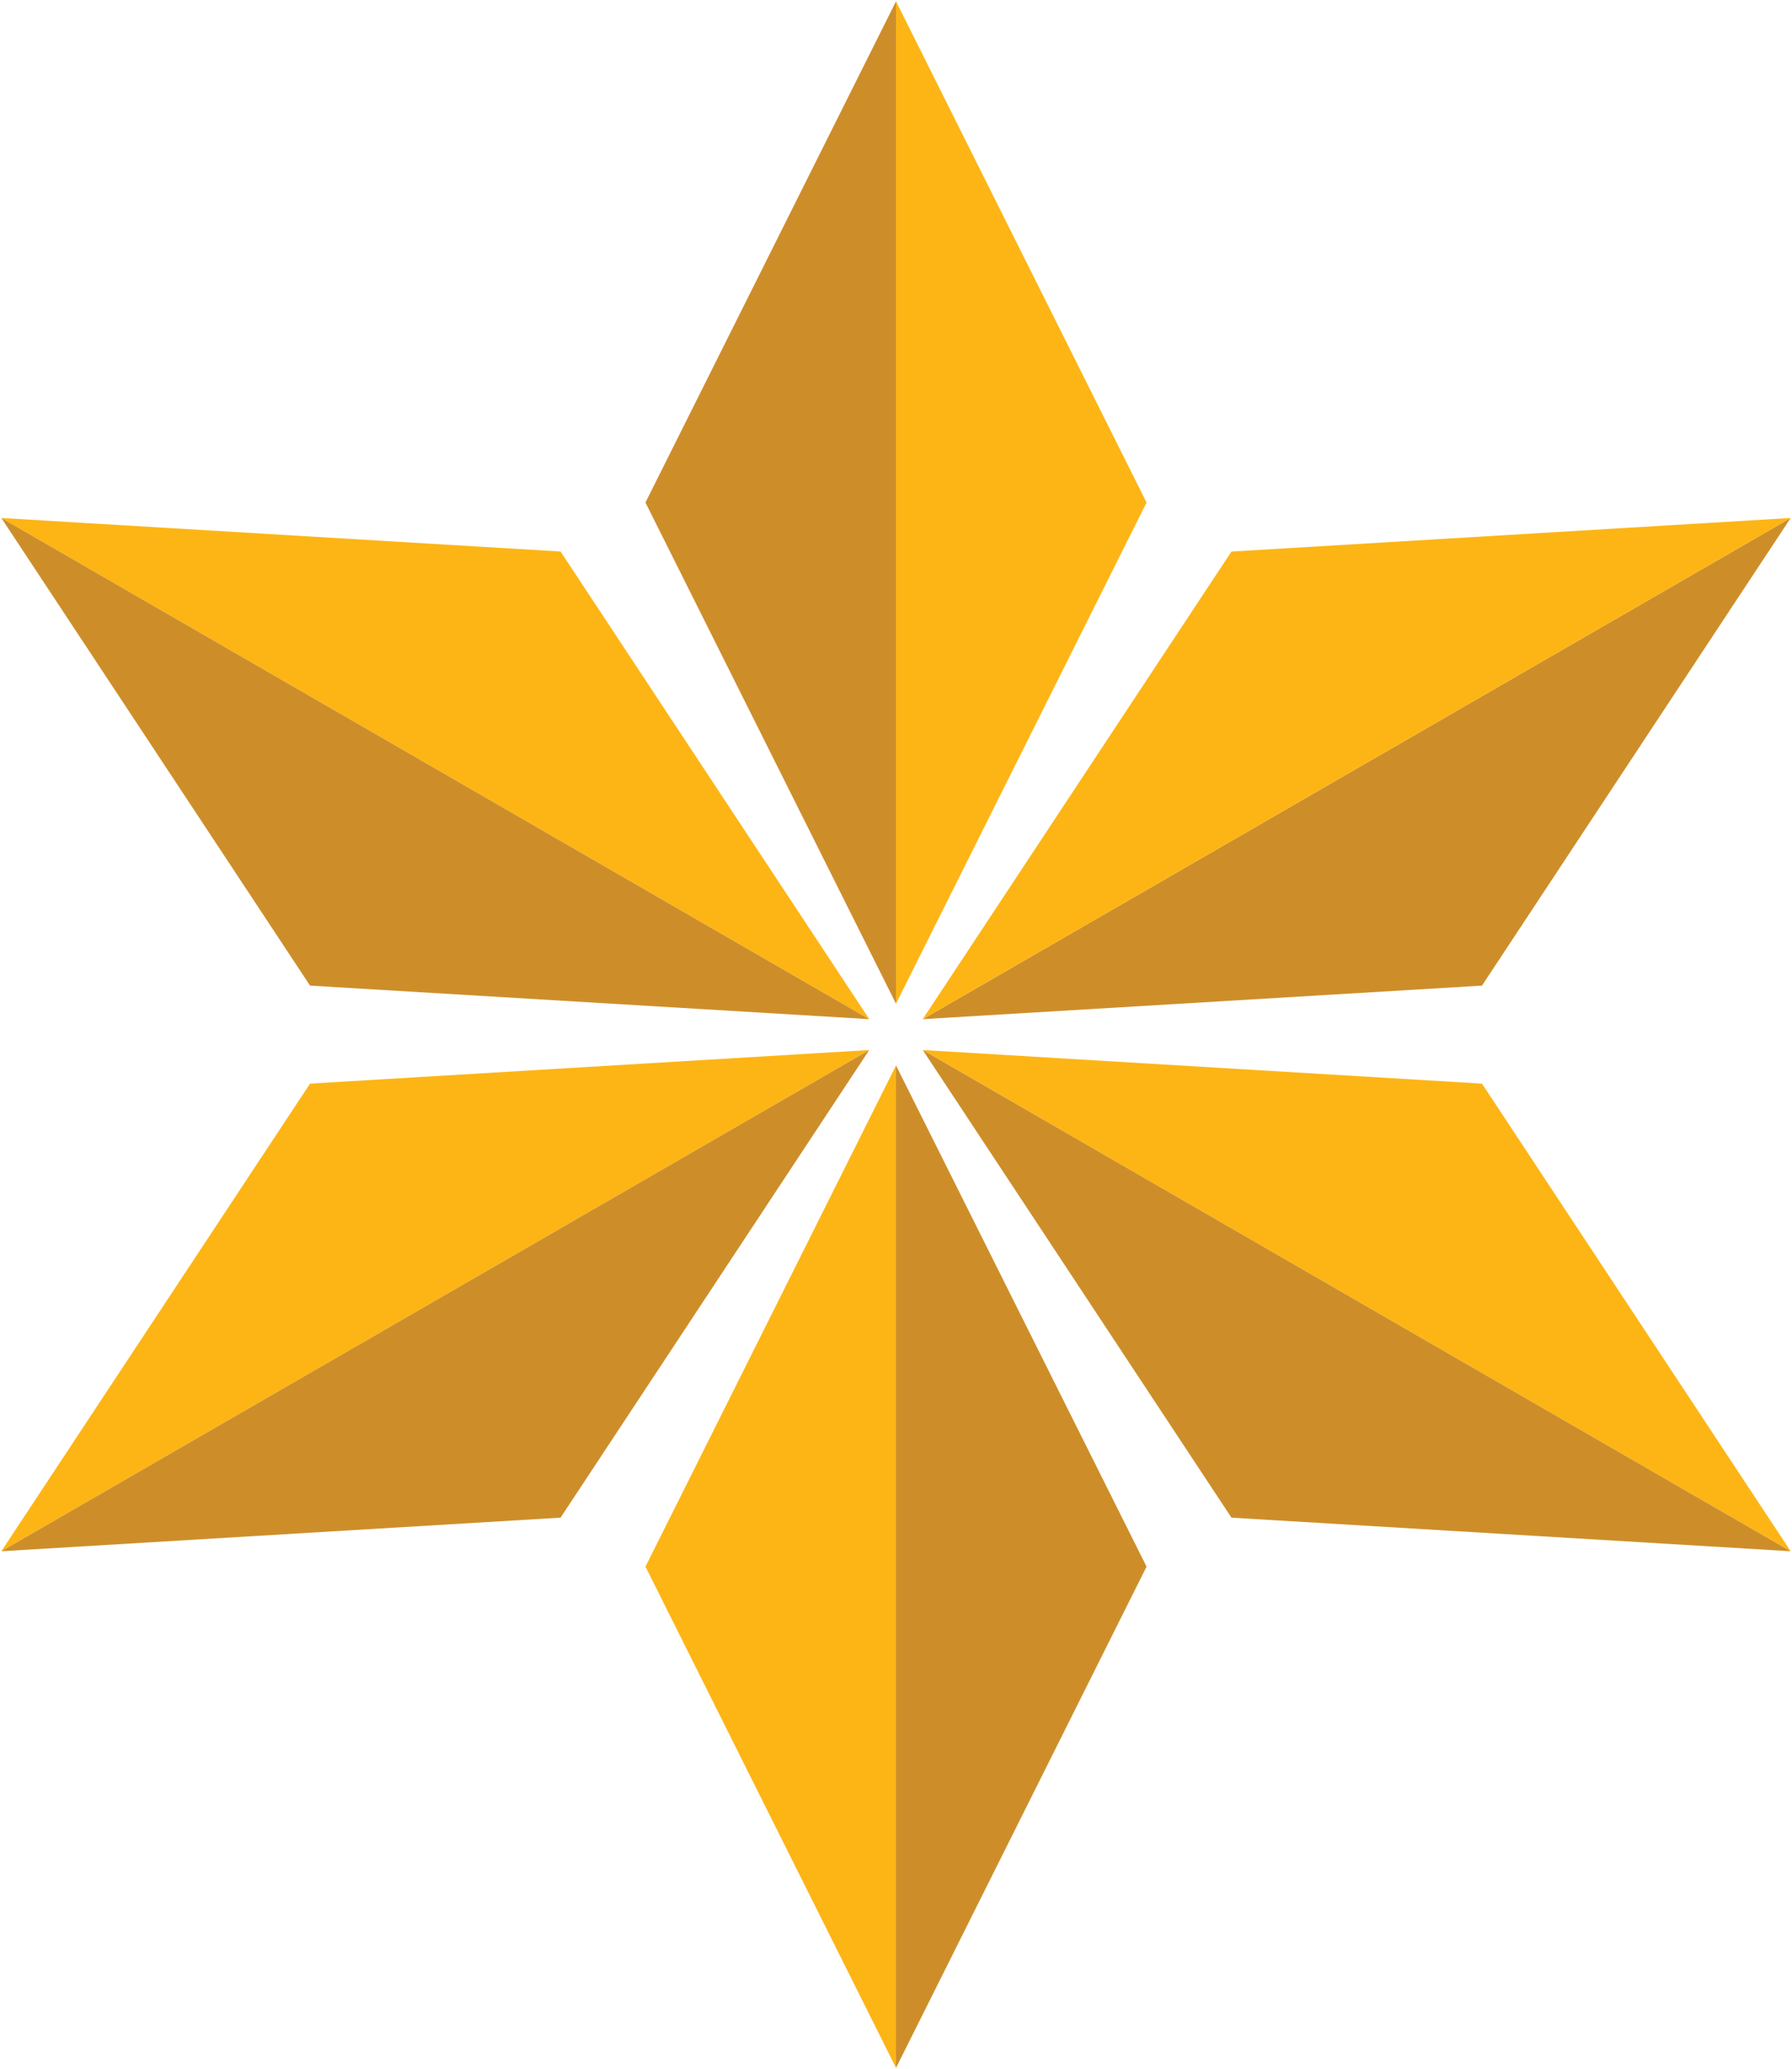 <?xml version="1.0" encoding="utf-8"?>
<!-- Generator: Adobe Illustrator 16.0.4, SVG Export Plug-In . SVG Version: 6.00 Build 0)  -->
<!DOCTYPE svg PUBLIC "-//W3C//DTD SVG 1.1//EN" "http://www.w3.org/Graphics/SVG/1.1/DTD/svg11.dtd">
<svg version="1.1" id="Layer_1" xmlns="http://www.w3.org/2000/svg" xmlns:xlink="http://www.w3.org/1999/xlink" x="0px" y="0px"
	 width="337.74px" height="389.92px" viewBox="0 0 337.74 389.92" enable-background="new 0 0 337.74 389.92" xml:space="preserve">
<g id="XMLID_1_">
	<g>
		<polygon fill="#CD8E2A" points="337.49,97.61 279.311,185.73 173.921,192.05 		"/>
		<polygon fill="#FDB515" points="279.311,204.2 337.49,292.32 173.921,197.88 173.91,197.871 		"/>
		<polygon fill="#FDB515" points="337.49,97.61 173.921,192.05 173.91,192.05 232.091,103.94 		"/>
		<polygon fill="#CD8E2A" points="337.49,292.32 232.091,285.99 173.921,197.88 		"/>
		<polygon fill="#FDB515" points="168.871,0.25 216.091,94.7 168.871,189.14 		"/>
		<polygon fill="#CD8E2A" points="168.871,200.78 216.091,295.22 168.871,389.67 		"/>
		<polygon fill="#FDB515" points="168.871,200.78 168.871,389.67 121.65,295.22 		"/>
		<polygon fill="#CD8E2A" points="168.871,0.25 168.871,189.14 121.65,94.7 		"/>
		<polygon fill="#FDB515" points="105.65,103.93 163.831,192.05 163.82,192.05 0.25,97.61 		"/>
		<polygon fill="#FDB515" points="163.831,197.871 163.82,197.88 0.25,292.32 58.431,204.2 		"/>
		<polygon fill="#CD8E2A" points="163.82,197.88 105.65,285.99 0.25,292.32 		"/>
		<polygon fill="#CD8E2A" points="163.82,192.05 58.431,185.73 0.25,97.61 		"/>
	</g>
	<g>
	</g>
</g>
</svg>

